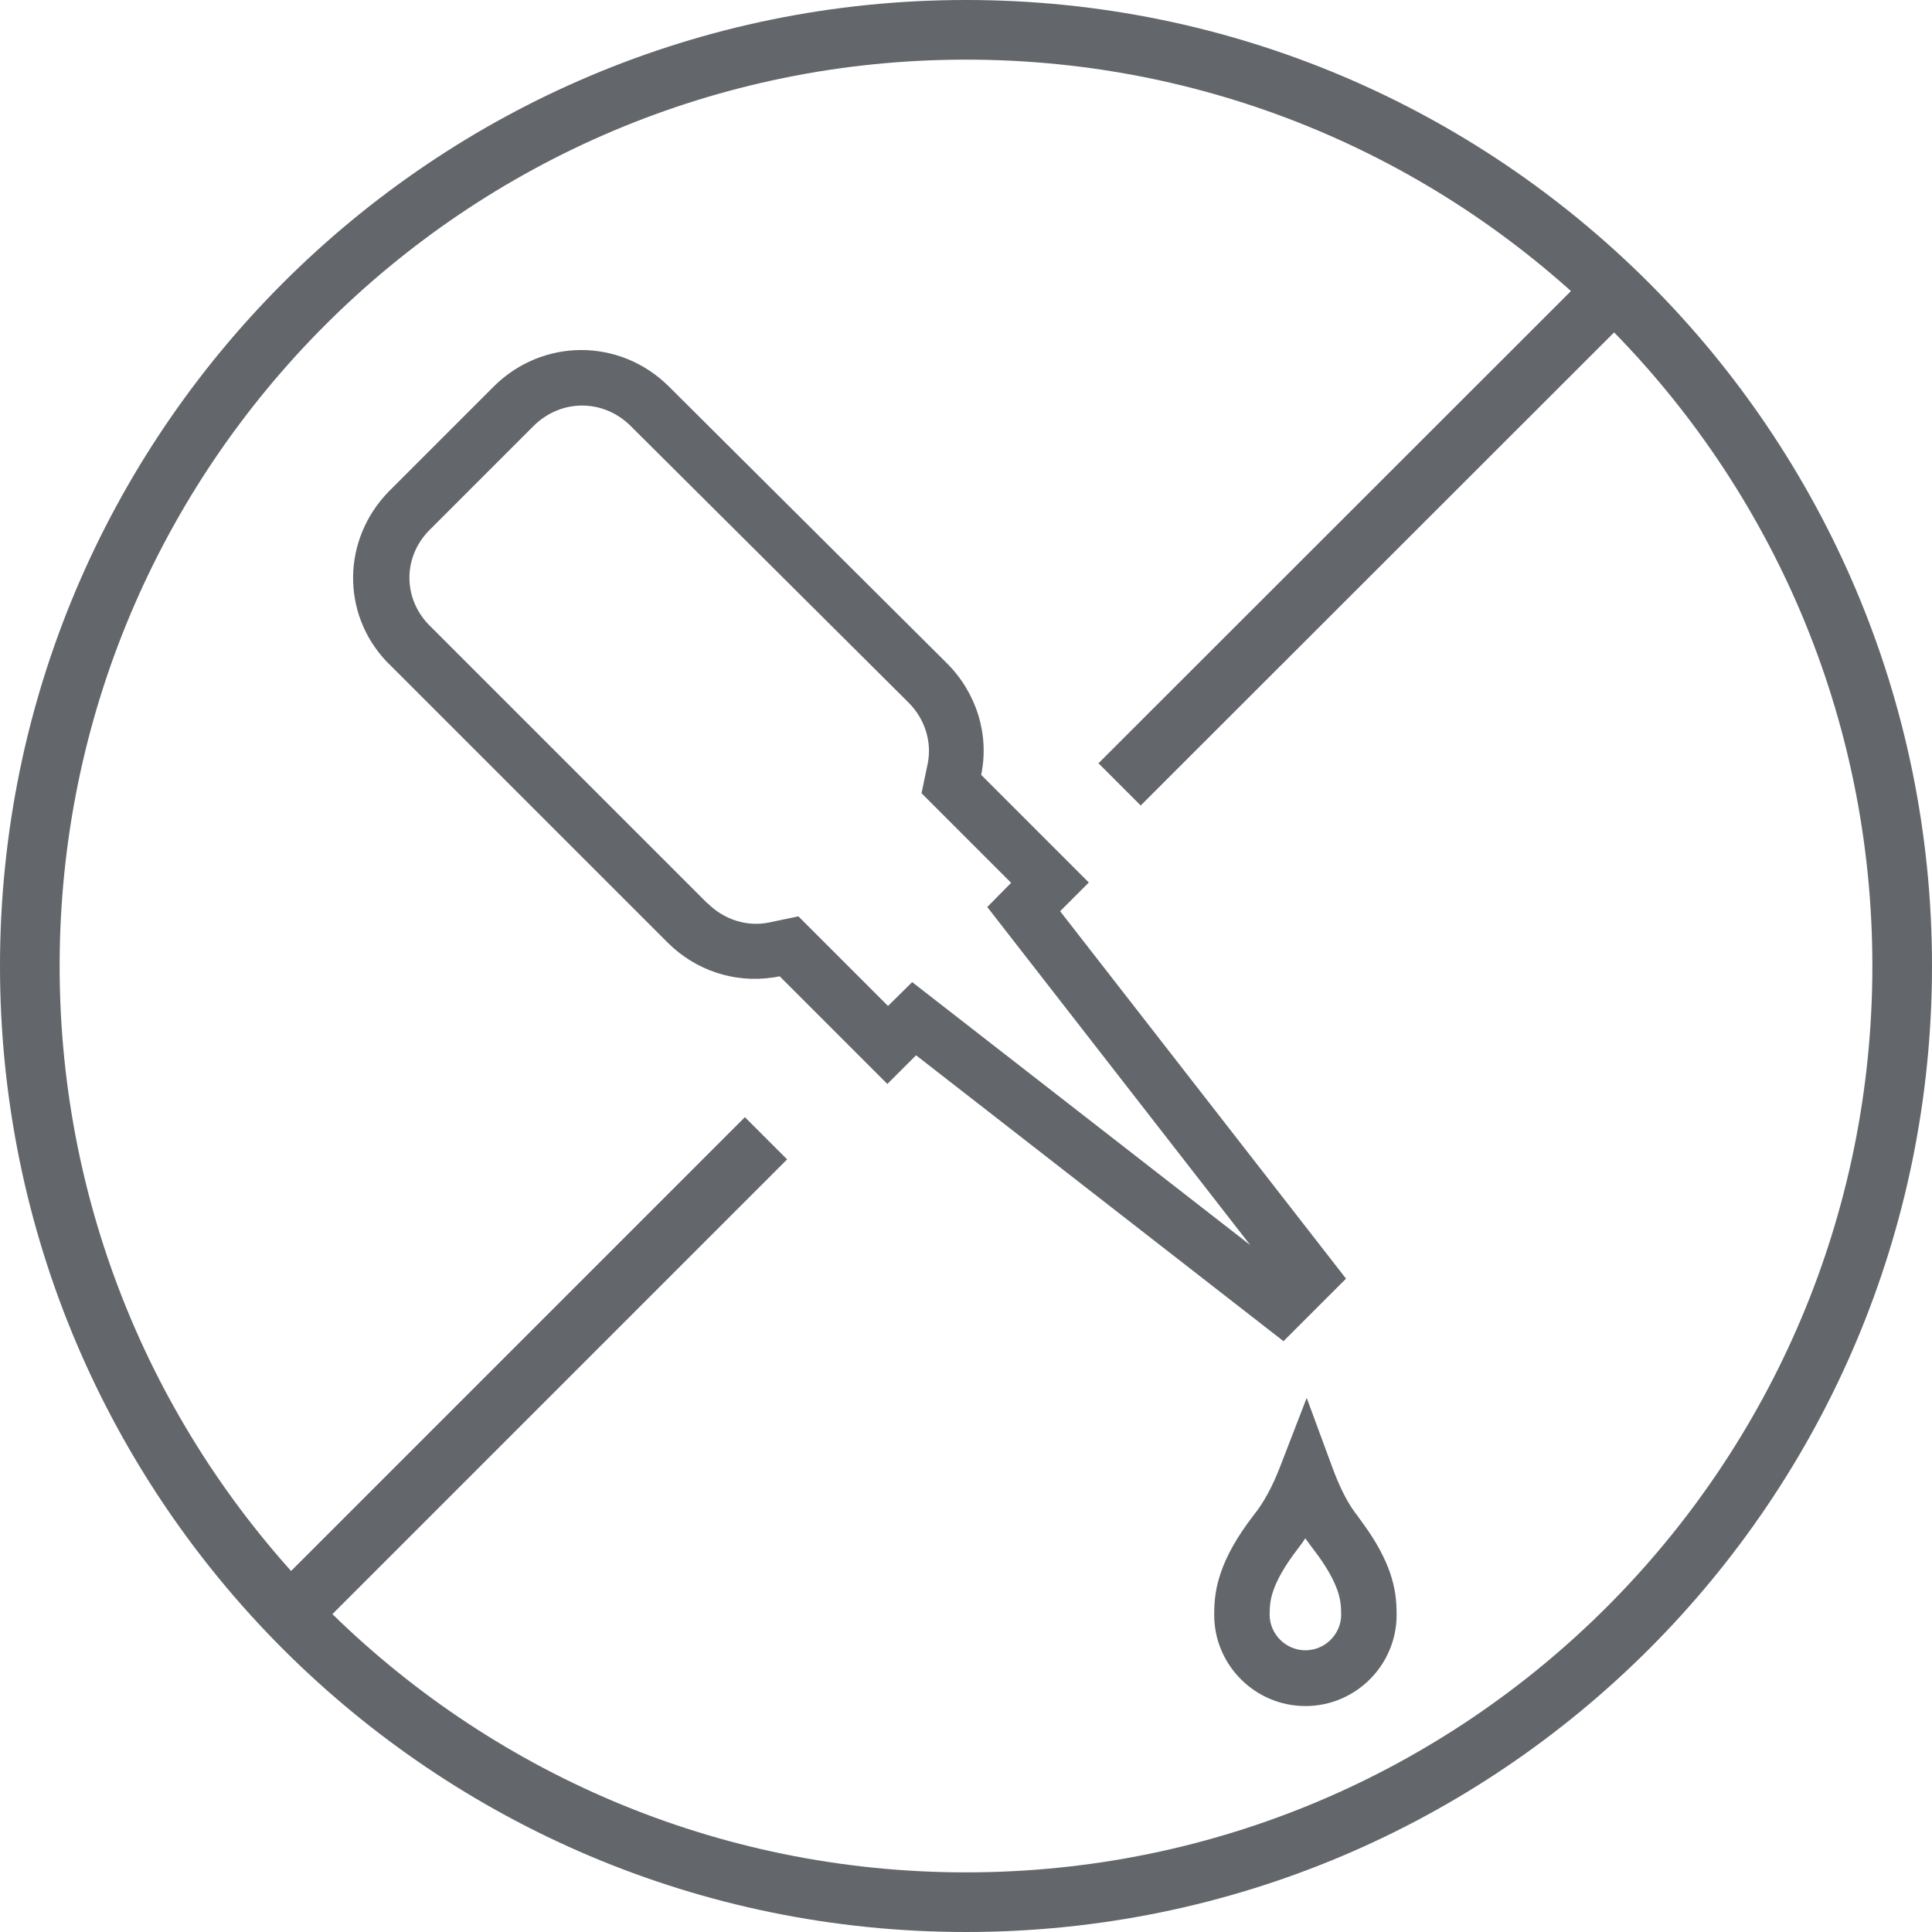 <?xml version="1.0" encoding="UTF-8"?>
<svg id="Layer_2" data-name="Layer 2" xmlns="http://www.w3.org/2000/svg" viewBox="0 0 59.94 59.94">
  <defs>
    <style>
      .cls-1 {
        fill: #63666a;
      }
    </style>
  </defs>
  <g id="Layer_1-2" data-name="Layer 1">
    <g>
      <path class="cls-1" d="m29.97,0C13.42,0,0,13.42,0,29.97s13.42,29.97,29.97,29.97,29.97-13.42,29.97-29.97S46.52,0,29.97,0Zm0,1.85c15.53,0,28.12,12.59,28.12,28.12s-12.59,28.12-28.12,28.12S1.85,45.5,1.85,29.97,14.44,1.85,29.97,1.85Z"/>
      <path class="cls-1" d="m40.54,43.37l-.82,2.12c-.24.63-.52,1.14-.82,1.51-.53.69-.85,1.27-1.03,1.81-.15.44-.2.82-.2,1.29,0,1.56,1.27,2.83,2.83,2.83s2.83-1.27,2.83-2.83c0-.47-.05-.85-.2-1.29-.16-.47-.43-.98-.84-1.54l-.18-.25c-.29-.36-.55-.88-.78-1.51l-.79-2.14Zm-.04,4.36l.1.14.15.2c.4.52.63.94.75,1.29.08.24.11.44.11.73,0,.61-.5,1.11-1.11,1.11s-1.11-.5-1.11-1.11c0-.29.03-.49.11-.73.12-.35.35-.77.75-1.29l.15-.2.1-.15Zm-16.53-17.4l.22-.04,3.34,3.34.89-.89,11.4,8.87,1.94-1.94-8.87-11.4.89-.89-3.34-3.34c.26-1.24-.14-2.54-1.06-3.46l-8.62-8.58c-1.52-1.52-3.93-1.52-5.45,0l-3.25,3.25c-1.45,1.49-1.47,3.78-.08,5.26l8.73,8.73c.87.87,2.07,1.26,3.24,1.09Zm-2.03-2.31l-8.57-8.57h0c-.87-.83-.89-2.14-.06-2.99l3.24-3.24c.85-.85,2.17-.85,3.02,0l8.62,8.58c.51.51.73,1.23.59,1.9l-.19.91,2.78,2.78-.74.75,8.16,10.49-10.49-8.16-.75.74-2.78-2.78-.91.19c-.67.14-1.39-.08-1.9-.59Z"/>
      <polygon class="cls-1" points="23.11 34.66 24.42 35.97 9.4 50.99 8.09 49.68 23.11 34.66"/>
      <polygon class="cls-1" points="49.68 8.09 50.99 9.4 35.39 24.99 34.08 23.68 49.68 8.09"/>
    </g>
  </g>
</svg>